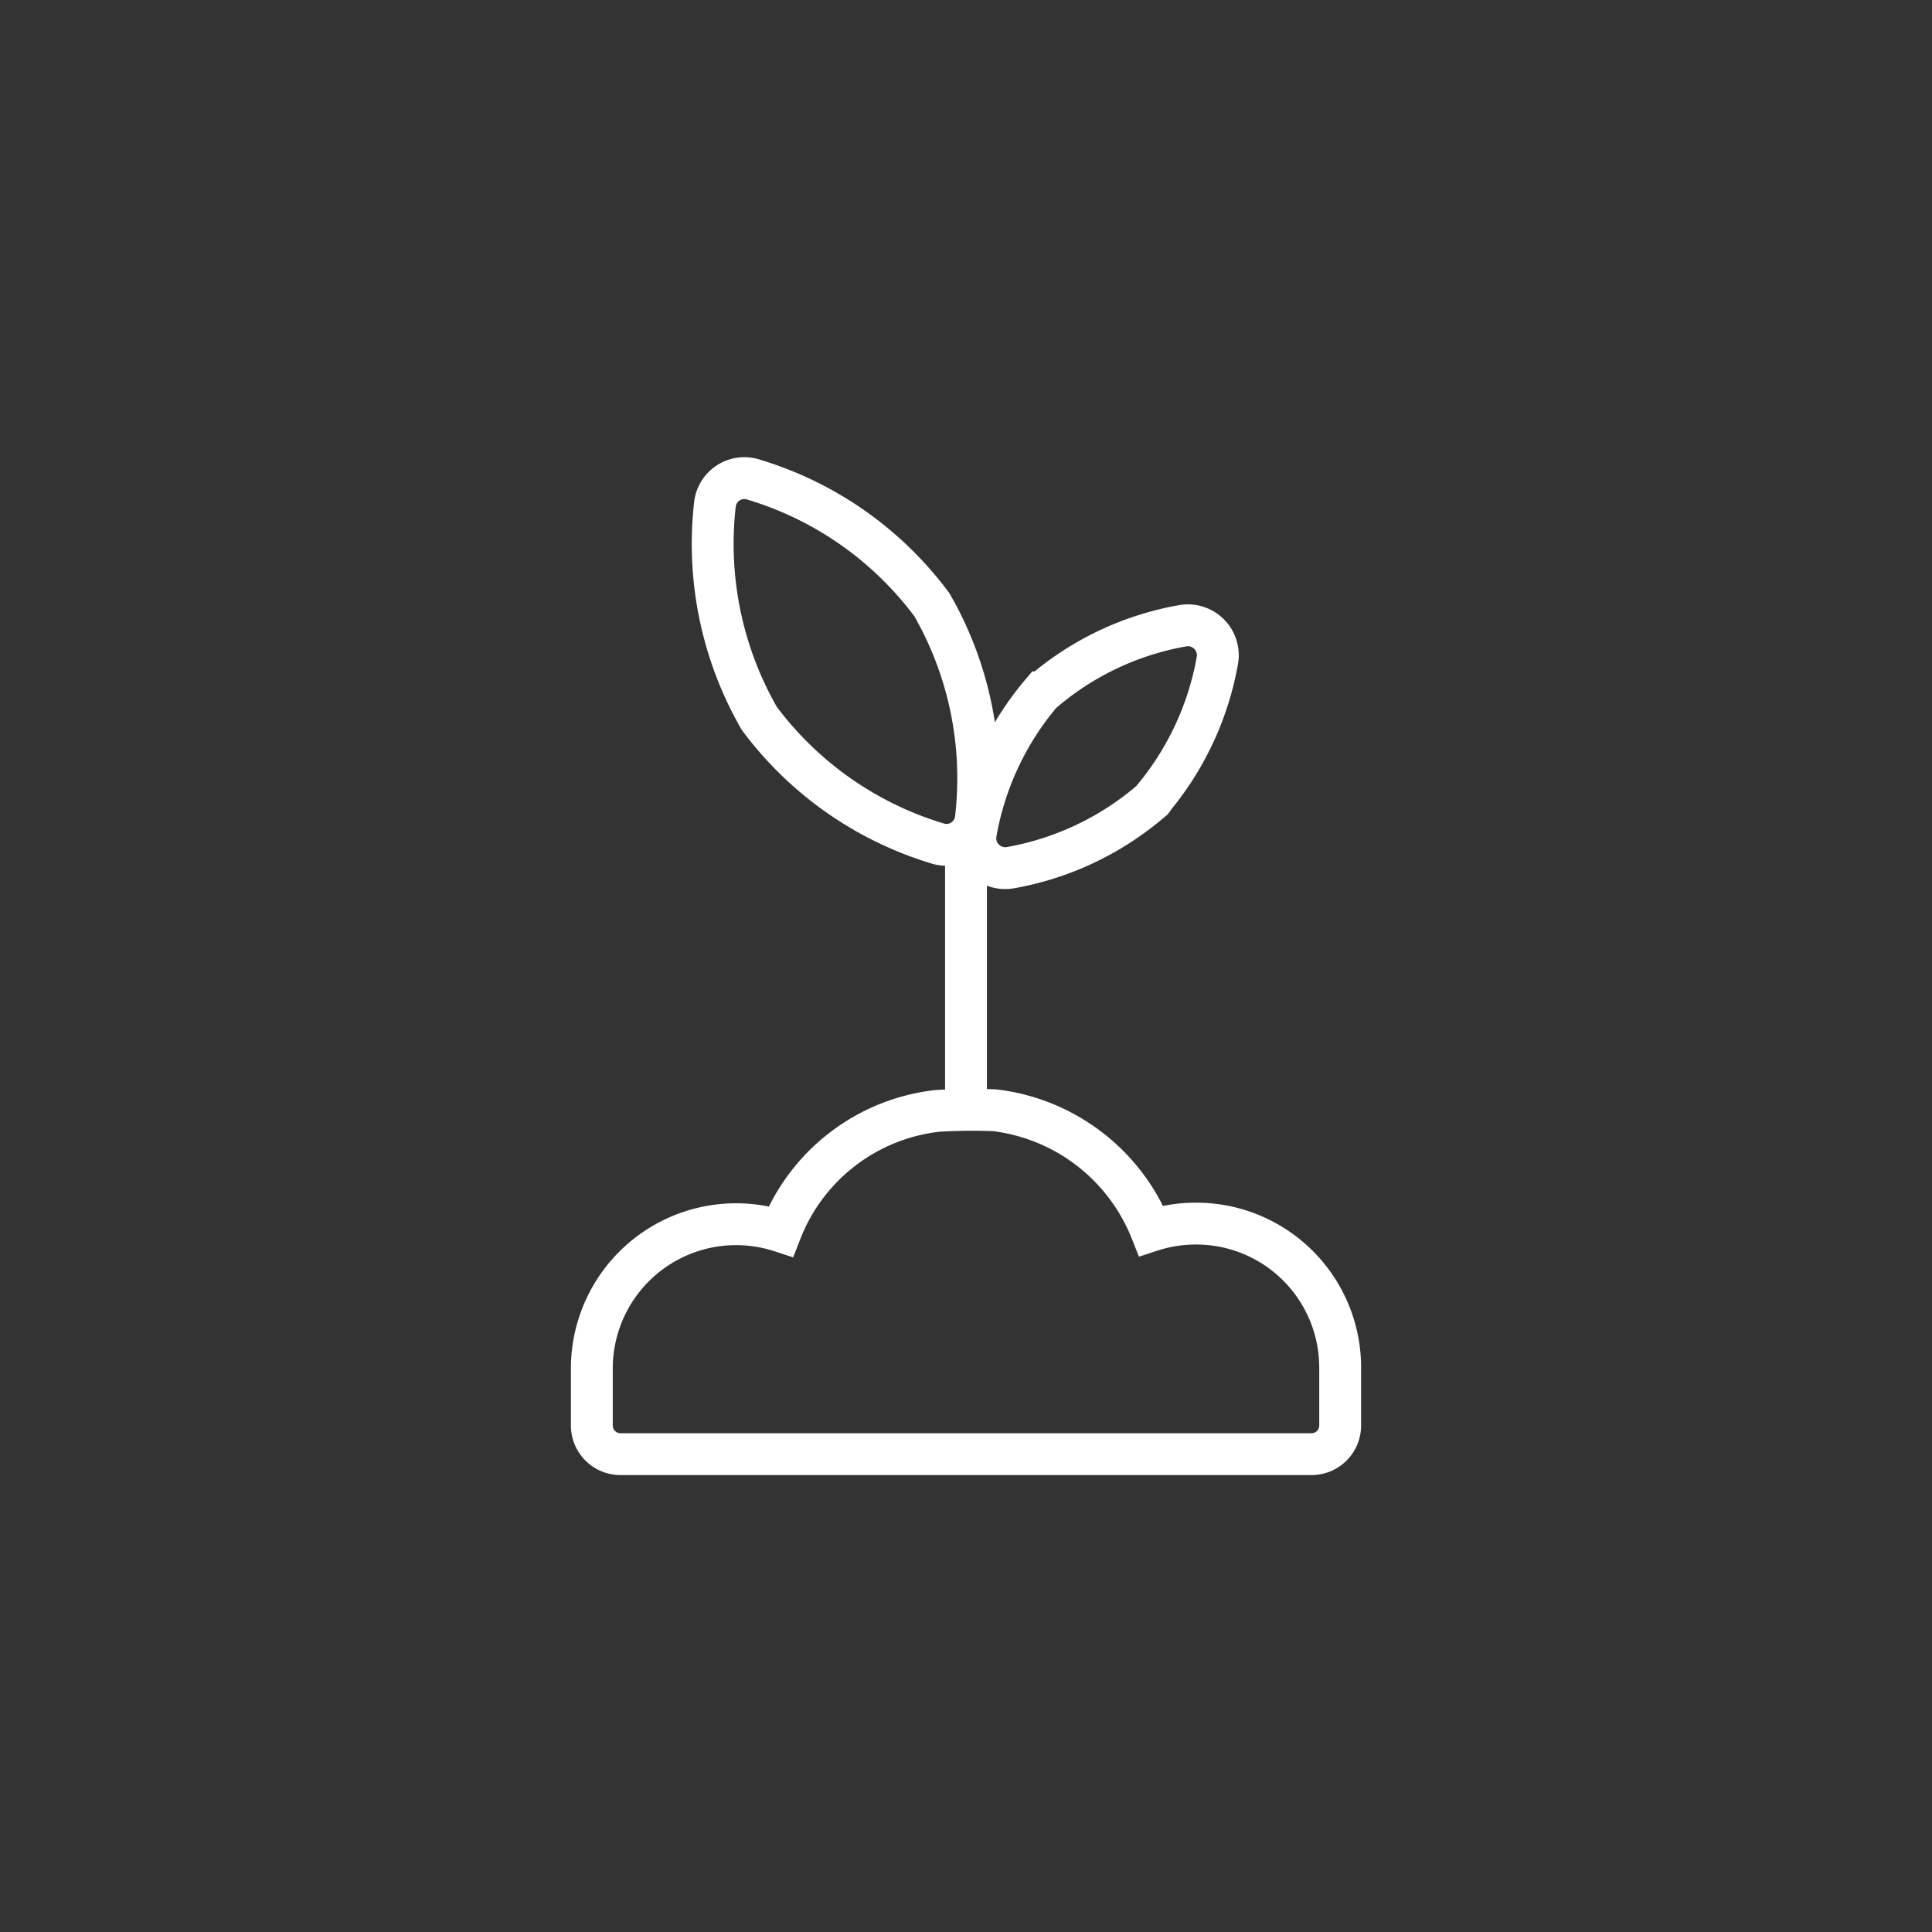 <?xml version="1.0" encoding="UTF-8"?>
<svg xmlns="http://www.w3.org/2000/svg" viewBox="0 0 60 60">
  <rect x="0" y="0" width="60" height="60" fill="#333333" stroke="none"/>
  <defs>
    <style>.cls-1{fill:none;stroke:#fff;stroke-miterlimit:10;stroke-width:1.3px;}</style>
  </defs>
  <g id="Icons">
    <path id="Pfad_89" data-name="Pfad 89" class="cls-1" d="M29.11,34.5a5.93,5.93,0,0,0-4.86,3.74,4.48,4.48,0,0,0-5.87,4.24v1.79a.89.89,0,0,0,.89.89H40.73a.89.89,0,0,0,.89-.89V42.48A4.47,4.47,0,0,0,37.15,38h0a4.45,4.45,0,0,0-1.4.22,6,6,0,0,0-4.86-3.74A17.61,17.61,0,0,0,29.11,34.5Z"></path>
    <line class="cls-1" x1="30" y1="34.49" x2="30" y2="25.74"></line>
    <path id="Pfad_89-2" data-name="Pfad 89" class="cls-1" d="M28.94,18.78a10.8,10.8,0,0,1,1.37,6.61.92.92,0,0,1-1.21.8,10.79,10.79,0,0,1-5.52-3.88,10.87,10.87,0,0,1-1.38-6.62.92.92,0,0,1,1.22-.79A10.75,10.75,0,0,1,28.94,18.78Z"></path>
    <path class="cls-1" d="M32.37,21.5a9.08,9.08,0,0,1,4.38-2.07.93.93,0,0,1,1.06,1.06,9.2,9.2,0,0,1-2,4.31c0,.05-.1.1-.15.15a9.16,9.16,0,0,1-4.3,2,.93.93,0,0,1-1.06-1.06,9.19,9.19,0,0,1,2.06-4.39Z"></path>
  </g>
</svg>
